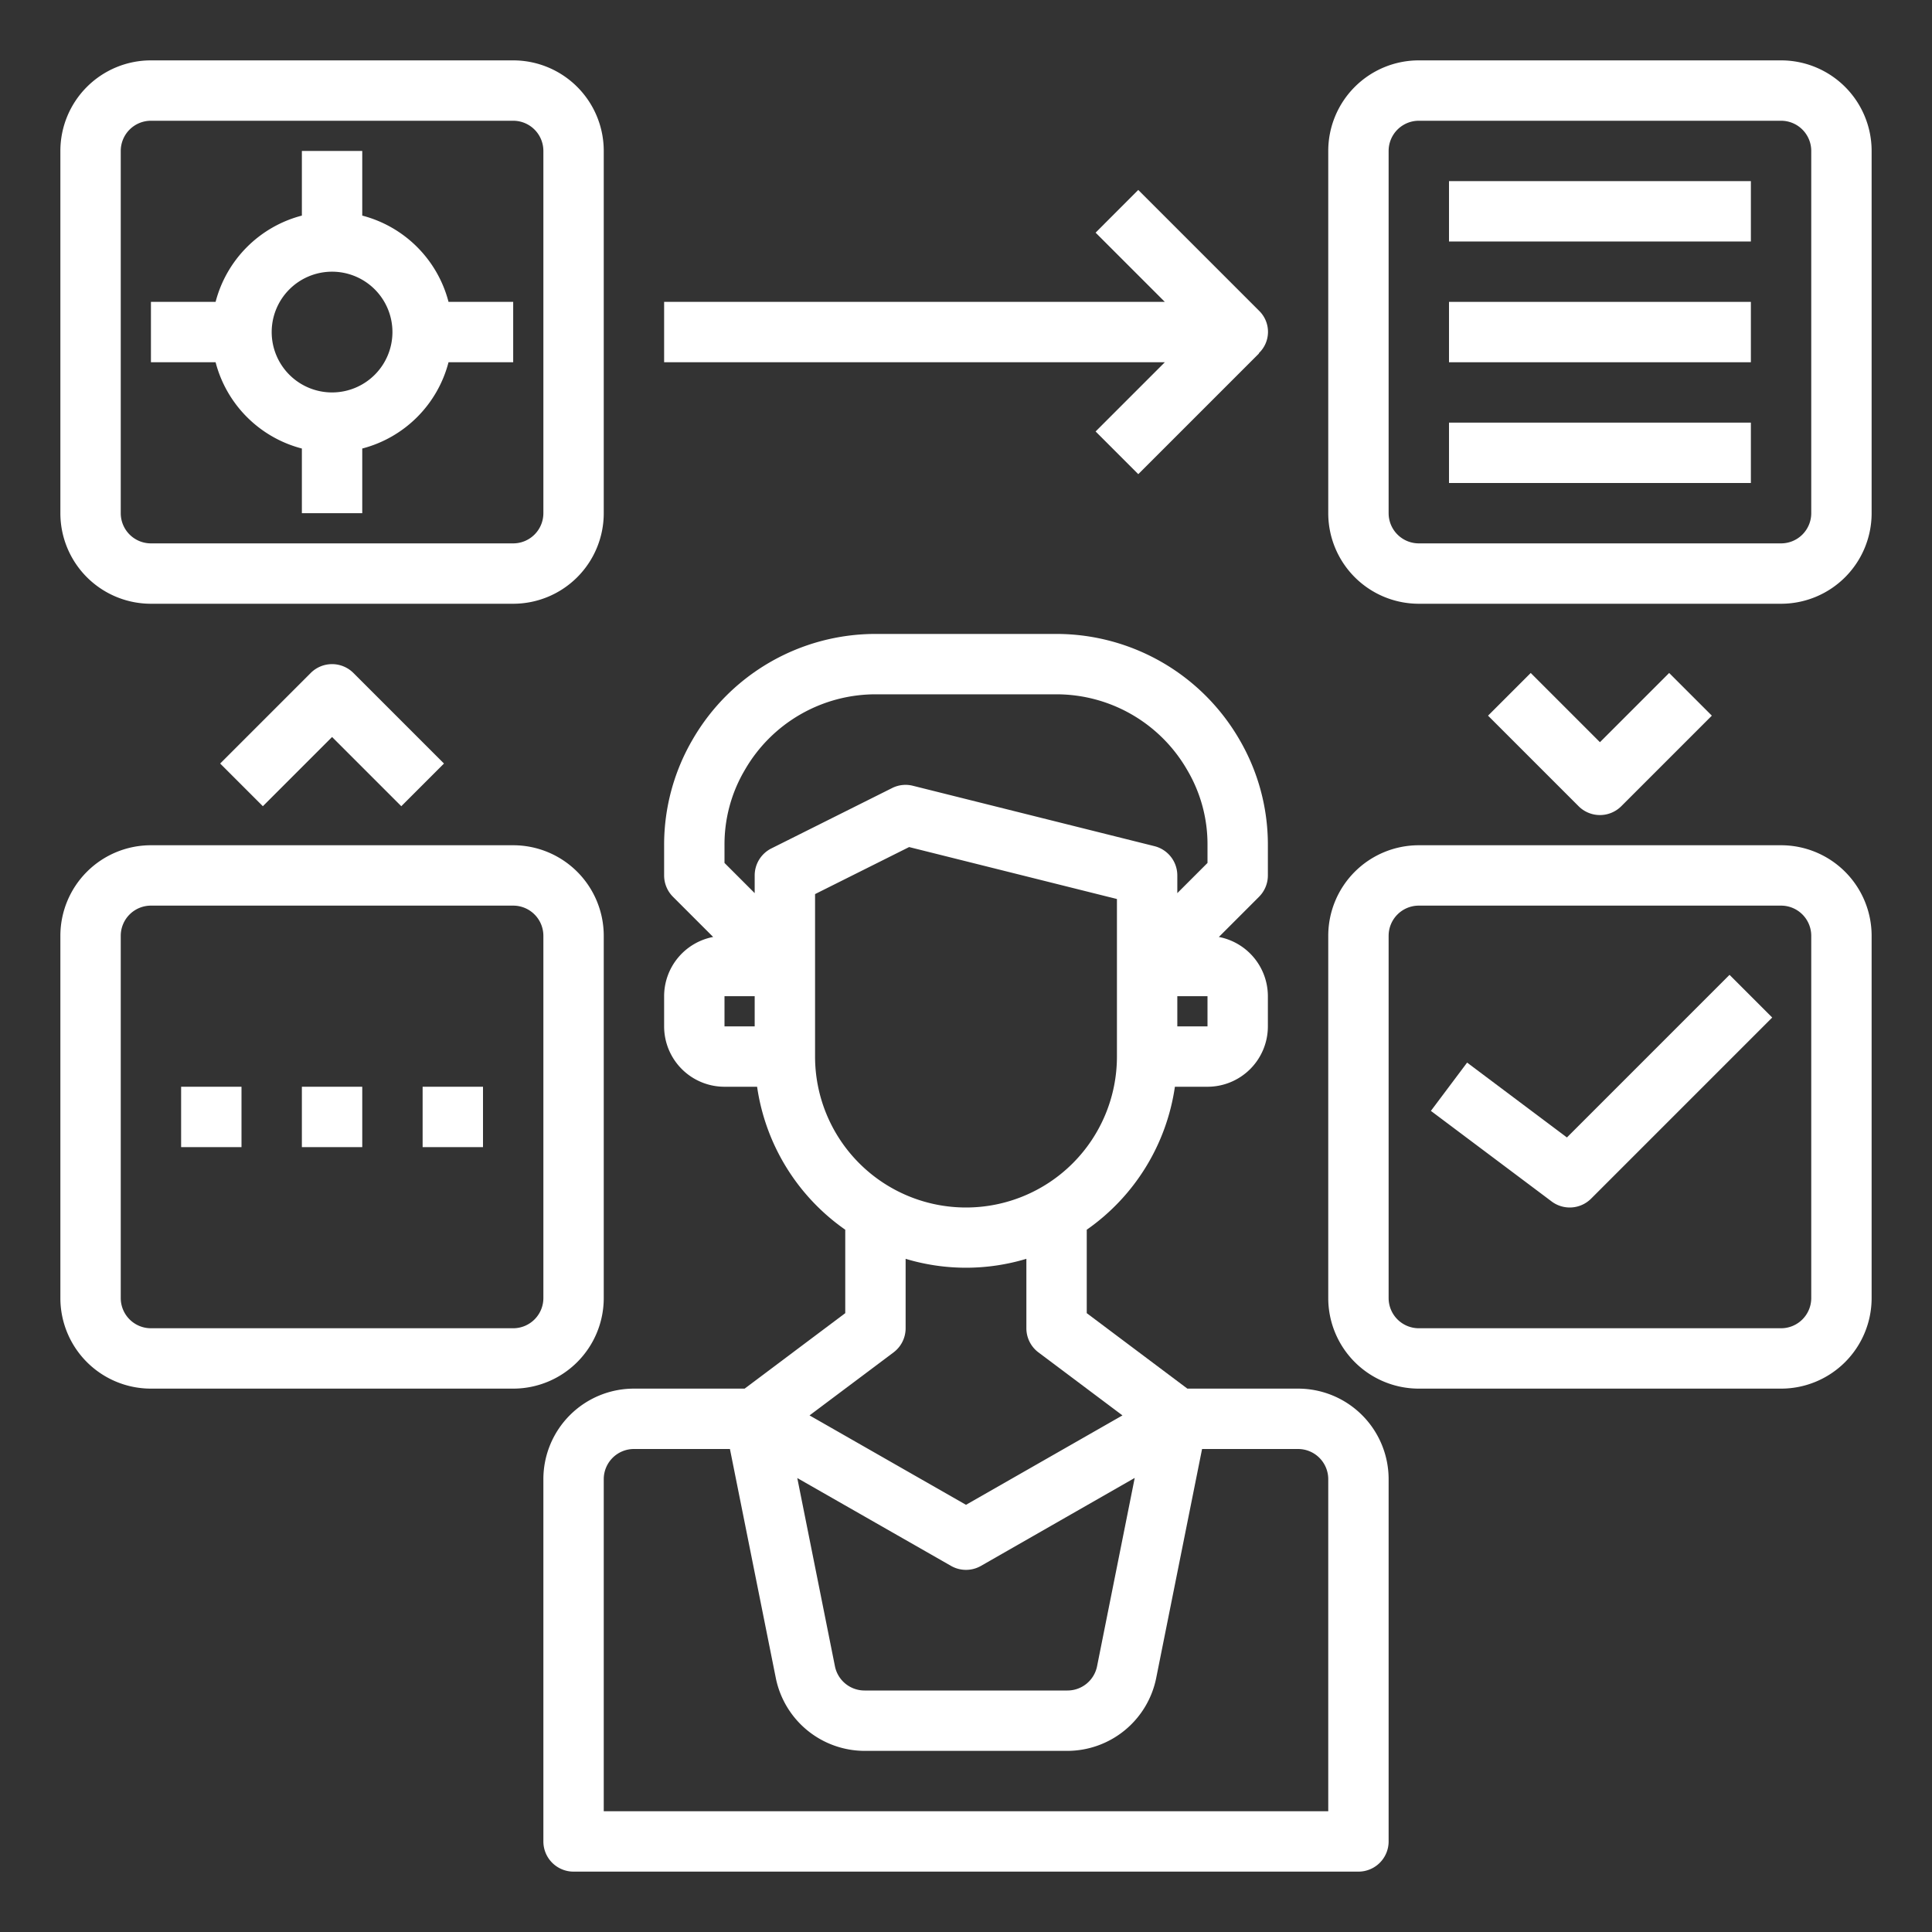 <?xml version="1.0"?>
<svg xmlns="http://www.w3.org/2000/svg" xmlns:xlink="http://www.w3.org/1999/xlink" xmlns:svgjs="http://svgjs.com/svgjs" version="1.1" width="512" height="512" x="0" y="0" viewBox="0 0 64 64" style="enable-background:new 0 0 512 512" xml:space="preserve"><rect x="0" y="0" width="64" height="64" fill="#333333" stroke="none"/><g><g xmlns="http://www.w3.org/2000/svg" id="Workflow"><path d="M43,46H39.333L36,43.5V40.736A7,7,0,0,0,38.92,36H40a2,2,0,0,0,2-2V33a2,2,0,0,0-1.624-1.962l1.331-1.331A1,1,0,0,0,42,29V28a6.9,6.9,0,0,0-.942-3.5A7.01,7.01,0,0,0,35,21H29a7,7,0,0,0-6.052,3.491A6.908,6.908,0,0,0,22,28v1a1,1,0,0,0,.293.707l1.331,1.331A2,2,0,0,0,22,33v1a2,2,0,0,0,2,2h1.08A7,7,0,0,0,28,40.736V43.5L24.667,46H21a3,3,0,0,0-3,3V61a1,1,0,0,0,1,1H45a1,1,0,0,0,1-1V49A3,3,0,0,0,43,46ZM40,34H39V33h1ZM24,28a4.841,4.841,0,0,1,.677-2.5A5,5,0,0,1,29,23h6a5,5,0,0,1,4.329,2.509A4.831,4.831,0,0,1,40,28v.586l-1,1V29a1,1,0,0,0-.758-.97l-8-2a.99.99,0,0,0-.689.075l-4,2A1,1,0,0,0,25,29v.586l-1-1Zm0,5h1v1H24Zm3,2V29.618l3.116-1.558L37,29.781V35a5,5,0,0,1-10,0Zm2.6,9.8A1,1,0,0,0,30,44v-2.3a6.927,6.927,0,0,0,4,0V44a1,1,0,0,0,.4.8l2.783,2.087L32,49.849l-5.183-2.962Zm7.989,4.158L36.341,55.2a1,1,0,0,1-.981.8H28.64a1,1,0,0,1-.981-.8l-1.248-6.238,5.093,2.91a1,1,0,0,0,.992,0ZM44,60H20V49a1,1,0,0,1,1-1h3.18L25.7,55.588A3.008,3.008,0,0,0,28.64,58h6.72A3.008,3.008,0,0,0,38.3,55.589L39.82,48H43a1,1,0,0,1,1,1Z" fill="#ffffff" data-original="#000000"/><path d="M59,2H47a3,3,0,0,0-3,3V17a3,3,0,0,0,3,3H59a3,3,0,0,0,3-3V5A3,3,0,0,0,59,2Zm1,15a1,1,0,0,1-1,1H47a1,1,0,0,1-1-1V5a1,1,0,0,1,1-1H59a1,1,0,0,1,1,1Z" fill="#ffffff" data-original="#000000"/><path d="M51.906,37.68,48.6,35.2l-1.2,1.6,4,3a1,1,0,0,0,1.307-.093l6-6-1.414-1.414Z" fill="#ffffff" data-original="#000000"/><path d="M5,20H17a3,3,0,0,0,3-3V5a3,3,0,0,0-3-3H5A3,3,0,0,0,2,5V17A3,3,0,0,0,5,20ZM4,5A1,1,0,0,1,5,4H17a1,1,0,0,1,1,1V17a1,1,0,0,1-1,1H5a1,1,0,0,1-1-1Z" fill="#ffffff" data-original="#000000"/><path d="M20,43V31a3,3,0,0,0-3-3H5a3,3,0,0,0-3,3V43a3,3,0,0,0,3,3H17A3,3,0,0,0,20,43Zm-2,0a1,1,0,0,1-1,1H5a1,1,0,0,1-1-1V31a1,1,0,0,1,1-1H17a1,1,0,0,1,1,1Z" fill="#ffffff" data-original="#000000"/><path d="M10,14.858V17h2V14.858A3.991,3.991,0,0,0,14.858,12H17V10H14.858A3.991,3.991,0,0,0,12,7.142V5H10V7.142A3.991,3.991,0,0,0,7.142,10H5v2H7.142A3.991,3.991,0,0,0,10,14.858ZM11,9a2,2,0,1,1-2,2A2,2,0,0,1,11,9Z" fill="#ffffff" data-original="#000000"/><path d="M36.293,14.293l1.414,1.414,4-4L41.7,11.7a.974.974,0,0,0,.006-1.408l-4-4L36.293,7.707,38.586,10H22v2H38.586Z" fill="#ffffff" data-original="#000000"/><path d="M10.293,22.293l-3,3,1.414,1.414L11,24.414l2.293,2.293,1.414-1.414-3-3A1,1,0,0,0,10.293,22.293Z" fill="#ffffff" data-original="#000000"/><path d="M59,28H47a3,3,0,0,0-3,3V43a3,3,0,0,0,3,3H59a3,3,0,0,0,3-3V31A3,3,0,0,0,59,28Zm1,15a1,1,0,0,1-1,1H47a1,1,0,0,1-1-1V31a1,1,0,0,1,1-1H59a1,1,0,0,1,1,1Z" fill="#ffffff" data-original="#000000"/><path d="M53.707,26.707l3-3-1.414-1.414L53,24.586l-2.293-2.293-1.414,1.414,3,3a1,1,0,0,0,1.414,0Z" fill="#ffffff" data-original="#000000"/><rect x="48" y="6" width="10" height="2" fill="#ffffff" data-original="#000000"/><rect x="48" y="10" width="10" height="2" fill="#ffffff" data-original="#000000"/><rect x="48" y="14" width="10" height="2" fill="#ffffff" data-original="#000000"/><rect x="10" y="36" width="2" height="2" fill="#ffffff" data-original="#000000"/><rect x="14" y="36" width="2" height="2" fill="#ffffff" data-original="#000000"/><rect x="6" y="36" width="2" height="2" fill="#ffffff" data-original="#000000"/></g></g></svg>
